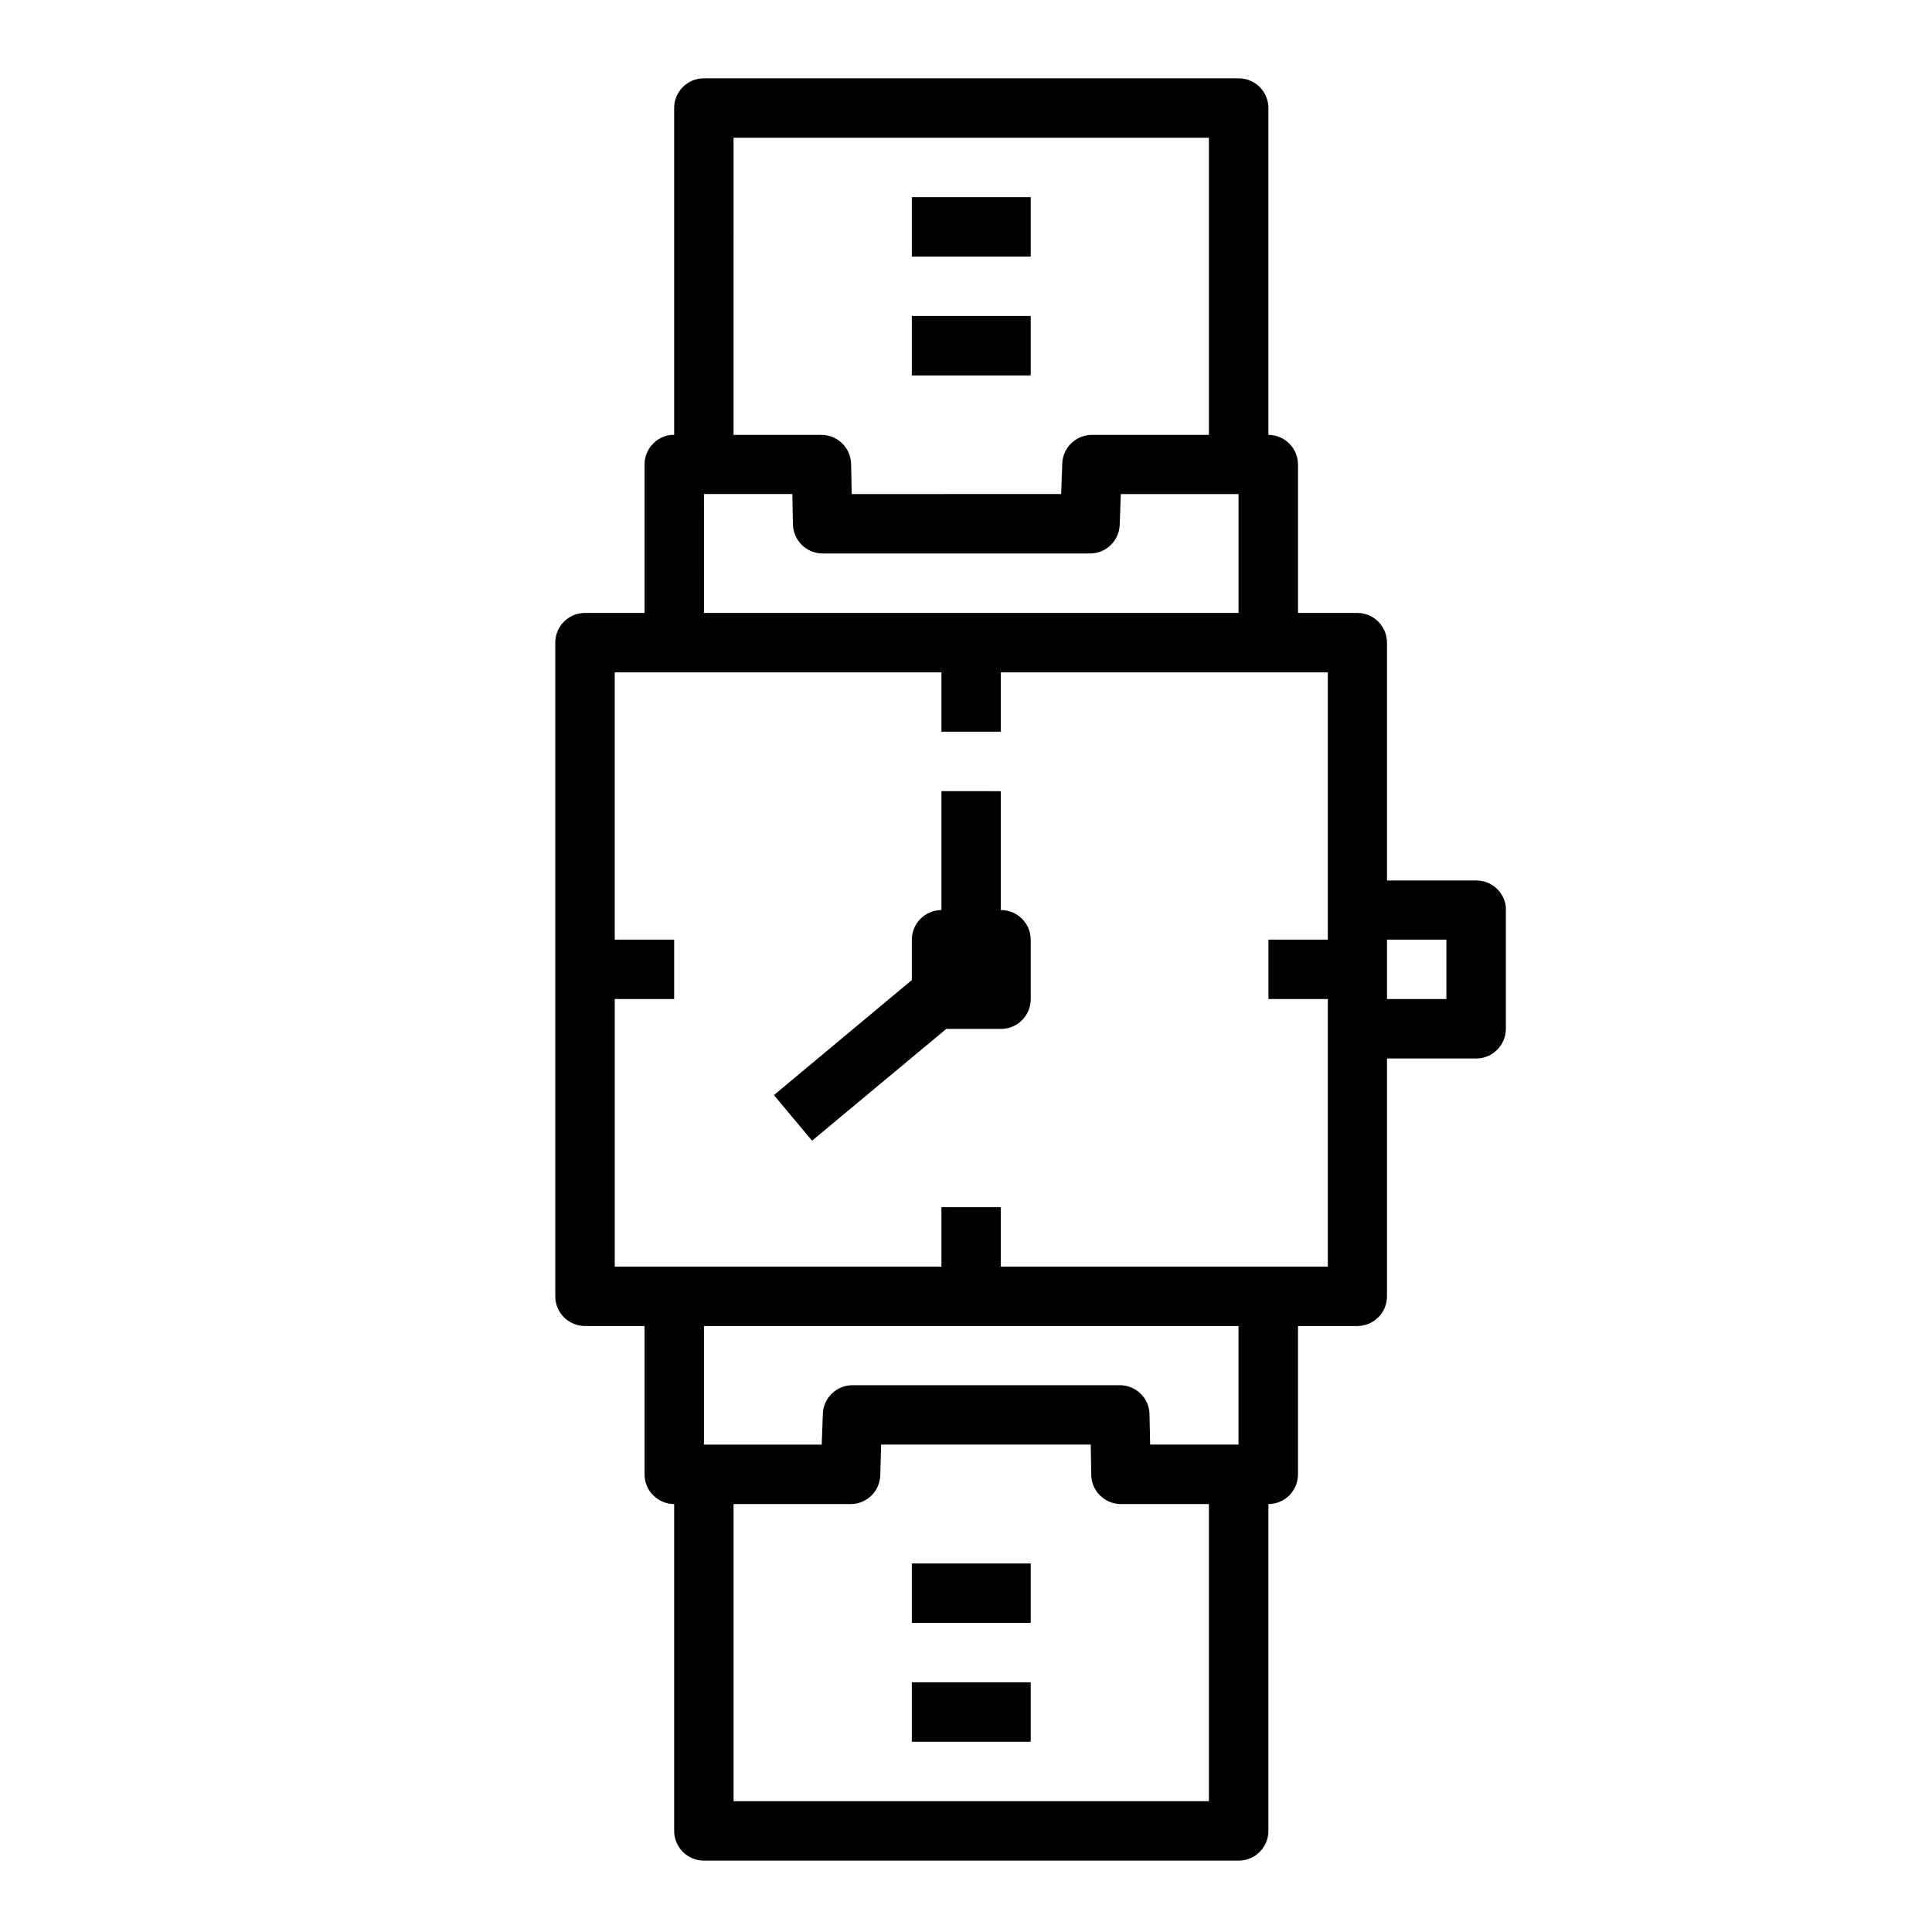 <?xml version="1.0" encoding="UTF-8"?>
<!-- Uploaded to: SVG Repo, www.svgrepo.com, Generator: SVG Repo Mixer Tools -->
<svg fill="#000000" width="800px" height="800px" version="1.1" viewBox="144 144 512 512" xmlns="http://www.w3.org/2000/svg">
 <path d="m330.56 164.75c-4.348-0.016-7.887 3.496-7.902 7.844v86.652c-0.254-0.012-0.504-0.012-0.754 0-4.027 0.402-7.094 3.793-7.09 7.84v39.344l-15.742 0.004c-2.102-0.012-4.121 0.816-5.609 2.301-1.484 1.484-2.316 3.5-2.309 5.602v173.17c-0.008 2.102 0.824 4.117 2.309 5.602 1.488 1.484 3.508 2.312 5.609 2.301h15.742v39.344c0.02 4.324 3.519 7.824 7.844 7.844v86.578c-0.008 2.098 0.82 4.109 2.305 5.594 1.484 1.484 3.496 2.316 5.598 2.309h141.66c2.102 0.012 4.121-0.816 5.606-2.301 1.488-1.484 2.32-3.504 2.312-5.602v-86.578c4.324-0.02 7.824-3.519 7.84-7.844v-39.344h15.746c4.348-0.016 7.859-3.555 7.84-7.902v-62.992h23.664c4.324-0.016 7.824-3.516 7.84-7.84v-31.504c0.016-0.27 0.016-0.543 0-0.816-0.434-4-3.816-7.031-7.84-7.023h-23.664v-62.992c0.02-4.348-3.492-7.887-7.84-7.902h-15.742v-39.344l-0.004-0.004c-0.016-4.32-3.516-7.824-7.84-7.84v-86.652c-0.008-2.094-0.848-4.094-2.332-5.562-1.484-1.473-3.496-2.293-5.586-2.281zm7.84 15.758h125.98v78.734l-31.027 0.004c-4.234 0.016-7.699 3.379-7.844 7.609l-0.293 8.07-55.5 0.004-0.168-8.012h-0.004c-0.105-4.258-3.582-7.656-7.84-7.672h-23.309zm47.246 15.742v15.746h31.504v-15.746zm0 31.488v15.758h31.504v-15.758zm-55.09 47.188h23.418l0.168 8.086v0.004c0.121 4.281 3.637 7.684 7.922 7.656h70.832c4.234-0.012 7.699-3.375 7.84-7.609l0.293-8.133h31.195v31.504h-141.66zm-23.648 47.246 15.75 0.004h70.832v15.746h15.742v-15.746h86.652v70.832h-15.742v15.742h15.742v70.91l-15.742 0.004h-70.91v-15.758l-15.742-0.004v15.758l-71.586 0.004h-14.992v-70.91h15.746v-15.742l-15.746-0.004zm86.578 31.488v31.504l0.004 0.004c-4.324 0.016-7.824 3.519-7.844 7.84v10.715l-36.547 30.488 10.102 12.086 35.578-29.629 14.453 0.004c2.106 0.012 4.125-0.82 5.613-2.305 1.488-1.488 2.316-3.512 2.305-5.613v-15.746c-0.008-2.09-0.848-4.09-2.332-5.562-1.484-1.469-3.496-2.289-5.586-2.277v-31.504zm118.08 39.344h15.742v15.742h-15.742zm-181.01 102.4h141.66v31.426h-23.418l-0.168-8.012 0.004 0.008c-0.074-4.305-3.598-7.75-7.902-7.734h-70.832c-4.258 0.016-7.734 3.414-7.84 7.672l-0.293 8.07h-31.211zm46.957 31.426h55.551l0.121 8.086v0.008c0.109 4.121 3.383 7.465 7.504 7.656 0.133 0.008 0.266 0.012 0.398 0.016h23.293v78.734h-125.98v-78.734h31.043c4.234-0.016 7.699-3.379 7.84-7.609zm8.133 31.504v15.746h31.504v-15.746zm0 31.488v15.758h31.504v-15.758z"/>
</svg>